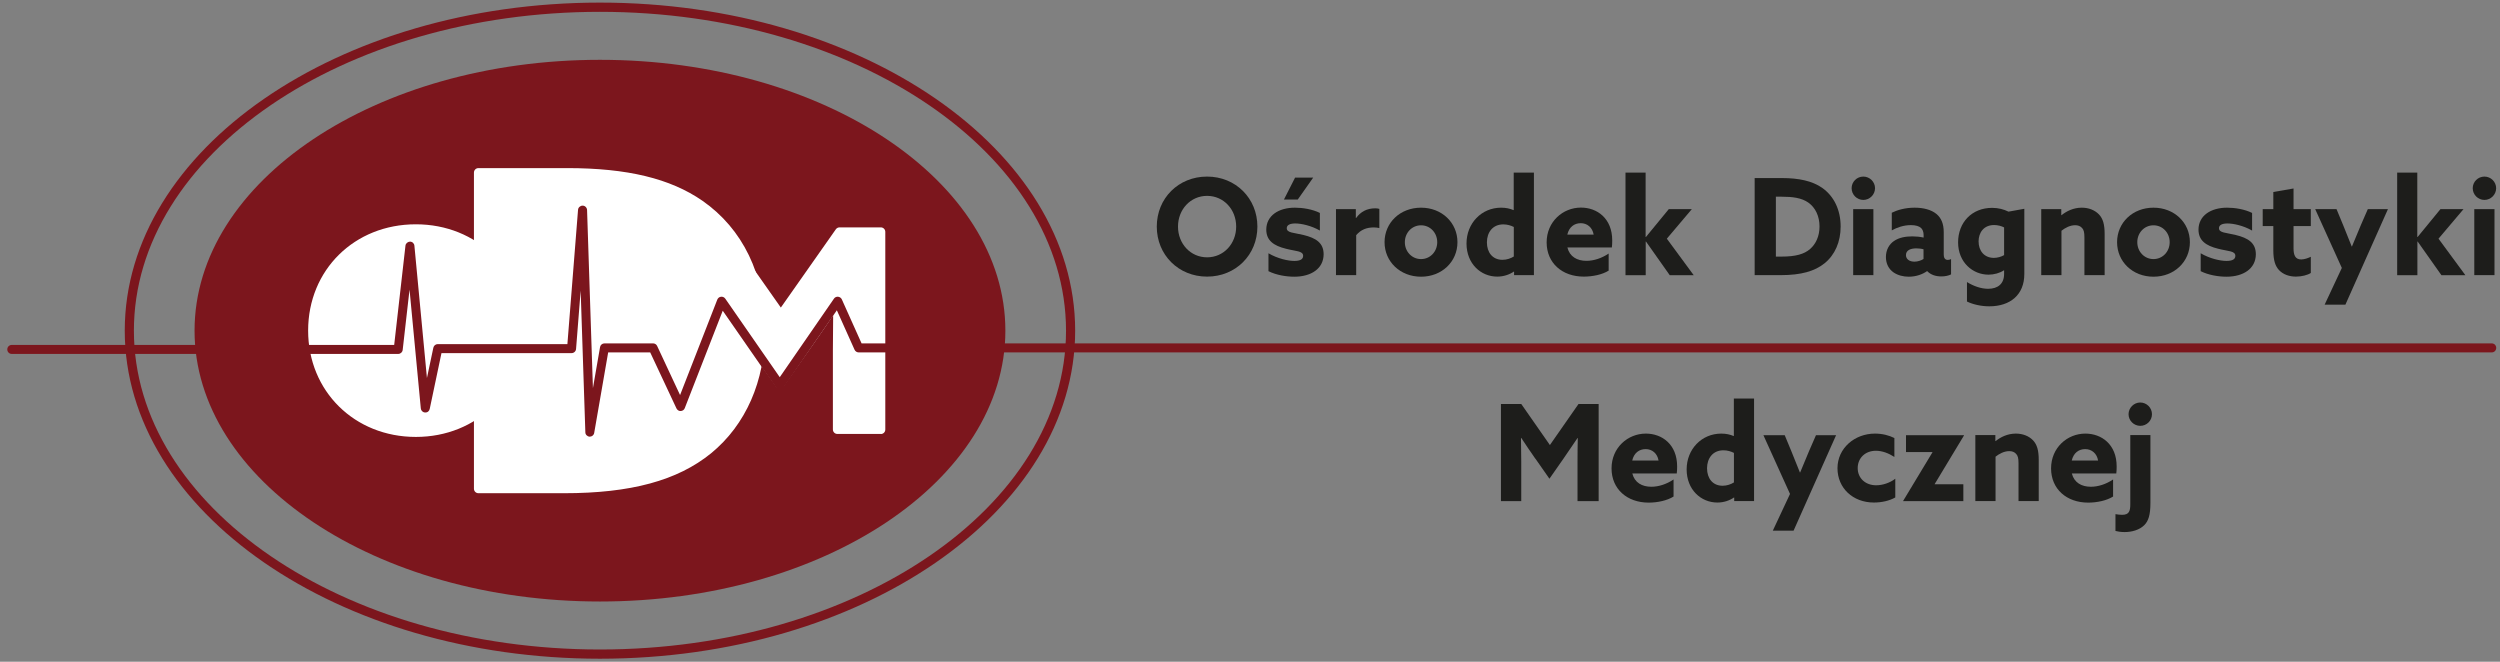 <svg width="340" height="90" viewBox="0 0 340 90" fill="none" xmlns="http://www.w3.org/2000/svg">
<rect x="0" y="0" width="340" height="90" fill="#808080" stroke="none"/>
<path d="M157.322 30.817C157.322 26.964 160.27 24.015 164.164 24.015C168.058 24.015 171.006 26.977 171.006 30.817C171.006 34.658 168.058 37.62 164.164 37.62C160.27 37.62 157.322 34.658 157.322 30.817ZM168.12 30.817C168.12 28.483 166.416 26.638 164.164 26.638C161.912 26.638 160.208 28.483 160.208 30.817C160.208 33.152 161.912 34.996 164.164 34.996C166.416 34.996 168.12 33.152 168.12 30.817Z" fill="#1D1D1B"/>
<path d="M172.512 34.444C173.744 35.172 175.174 35.486 176.02 35.486C176.779 35.486 177.227 35.285 177.227 34.796C177.227 34.105 176.232 34.181 174.888 33.829C173.209 33.415 172.213 32.7 172.213 31.219C172.226 29.324 173.893 28.244 176.107 28.244C177.177 28.244 178.496 28.458 179.504 28.96V31.357C178.322 30.679 176.953 30.39 176.157 30.39C175.435 30.39 175 30.604 175 31.031C175 31.683 175.958 31.633 177.277 31.959C178.981 32.373 180.014 33.039 180.014 34.582C180.001 36.553 178.297 37.632 176.02 37.632C174.95 37.632 173.582 37.419 172.512 36.879V34.457V34.444ZM176.493 27.14H174.614L176.132 24.153H178.595L176.493 27.14Z" fill="#1D1D1B"/>
<path d="M181.693 28.445H184.393V29.65H184.43C185.04 28.797 185.91 28.332 187.018 28.332C187.204 28.332 187.403 28.345 187.59 28.407V31.018C187.378 30.968 187.105 30.93 186.843 30.93C185.885 30.93 185.089 31.219 184.442 31.984V37.419H181.693V28.445Z" fill="#1D1D1B"/>
<path d="M193.262 28.244C196.099 28.244 198.214 30.29 198.214 32.938C198.214 35.586 196.099 37.632 193.262 37.632C190.426 37.632 188.299 35.586 188.299 32.938C188.299 30.29 190.413 28.244 193.262 28.244ZM193.262 35.235C194.506 35.235 195.464 34.218 195.464 32.938C195.464 31.658 194.506 30.641 193.262 30.641C192.018 30.641 191.06 31.658 191.06 32.938C191.06 34.218 192.018 35.235 193.262 35.235Z" fill="#1D1D1B"/>
<path d="M205.89 36.929C205.292 37.343 204.496 37.619 203.625 37.619C201.386 37.619 199.445 35.862 199.445 33.114C199.445 30.365 201.486 28.244 204.148 28.244C204.82 28.244 205.355 28.37 205.827 28.571H205.865V23.475H208.614V37.419H205.914V36.942H205.877L205.89 36.929ZM205.877 30.867C205.479 30.667 204.994 30.516 204.447 30.516C203.003 30.516 202.22 31.608 202.22 32.963C202.22 34.319 202.979 35.335 204.335 35.335C204.932 35.335 205.479 35.135 205.877 34.883V30.867Z" fill="#1D1D1B"/>
<path d="M213.167 33.666C213.478 34.908 214.486 35.473 215.755 35.473C216.75 35.473 217.833 35.122 218.778 34.482V36.804C217.907 37.356 216.576 37.619 215.394 37.619C212.458 37.619 210.343 35.775 210.343 32.963C210.343 30.152 212.545 28.232 215.009 28.232C217.198 28.232 219.263 29.688 219.263 32.7C219.263 33.013 219.251 33.415 219.213 33.654H213.167V33.666ZM216.738 31.909C216.576 30.943 215.867 30.353 214.984 30.353C214.1 30.353 213.391 30.88 213.155 31.909H216.738Z" fill="#1D1D1B"/>
<path d="M221.055 23.475H223.804V32.235H223.841L226.952 28.445H230.087L226.69 32.461L230.348 37.431H227.088L223.854 32.85H223.817V37.431H221.067V23.475H221.055Z" fill="#1D1D1B"/>
<path d="M238.646 24.216H242.316C244.655 24.216 246.458 24.605 247.814 25.546C249.419 26.675 250.327 28.546 250.327 30.805C250.327 32.888 249.556 34.657 248.15 35.8C246.807 36.891 244.928 37.419 242.179 37.419H238.633V24.203L238.646 24.216ZM242.316 34.896C244.182 34.896 245.376 34.57 246.185 33.854C246.956 33.176 247.454 32.122 247.454 30.805C247.454 29.412 246.906 28.244 245.936 27.554C245.015 26.901 243.759 26.751 242.303 26.751H241.519V34.896H242.316Z" fill="#1D1D1B"/>
<path d="M253.412 24.015C254.283 24.015 255.005 24.73 255.005 25.596C255.005 26.462 254.283 27.19 253.412 27.19C252.542 27.19 251.82 26.475 251.82 25.596C251.82 24.718 252.542 24.015 253.412 24.015ZM252.032 28.445H254.781V37.419H252.032V28.445Z" fill="#1D1D1B"/>
<path d="M262.071 36.879C261.486 37.293 260.603 37.632 259.595 37.632C258.837 37.632 258.115 37.444 257.53 37.054C256.883 36.603 256.485 35.887 256.485 34.959C256.485 33.967 256.933 33.227 257.568 32.787C258.252 32.31 259.148 32.147 260.068 32.147C260.591 32.147 261.113 32.198 261.611 32.31V31.959C261.611 31.52 261.462 31.194 261.263 31.005C261.014 30.767 260.541 30.616 259.882 30.616C258.886 30.616 257.978 30.943 257.282 31.332V28.934C258.003 28.571 259.085 28.244 260.392 28.244C261.586 28.244 262.656 28.52 263.353 29.098C264.024 29.65 264.348 30.453 264.348 31.583V34.632C264.348 35.047 264.509 35.348 264.895 35.348C265.044 35.348 265.206 35.31 265.343 35.235V37.318C265.032 37.481 264.547 37.594 264.024 37.594C263.303 37.594 262.594 37.393 262.108 36.879H262.071ZM261.598 33.904C261.312 33.817 260.914 33.779 260.616 33.779C259.907 33.779 259.21 33.992 259.21 34.695C259.21 35.272 259.72 35.586 260.354 35.586C260.827 35.586 261.275 35.423 261.598 35.222V33.904Z" fill="#1D1D1B"/>
<path d="M267.508 38.359C268.416 38.924 269.448 39.276 270.381 39.276C271.725 39.276 272.558 38.585 272.558 37.255V36.766H272.521C271.999 37.13 271.177 37.355 270.443 37.355C268.291 37.355 266.301 35.674 266.301 32.963C266.301 30.252 268.167 28.269 270.929 28.269C271.775 28.269 272.521 28.47 273.156 28.784L275.308 28.395V37.268C275.308 40.092 273.392 41.66 270.543 41.66C269.398 41.66 268.279 41.384 267.508 41.008V38.385V38.359ZM272.558 30.93C272.21 30.742 271.688 30.604 271.202 30.604C269.772 30.604 269.087 31.658 269.087 32.825C269.087 34.143 269.884 35.071 271.165 35.071C271.65 35.071 272.173 34.921 272.558 34.695V30.93Z" fill="#1D1D1B"/>
<path d="M277.622 28.445H280.334V29.261H280.371C281.055 28.709 282.001 28.244 283.121 28.244C284.066 28.244 284.887 28.571 285.459 29.16C286.007 29.738 286.231 30.528 286.231 31.821V37.419H283.481V32.273C283.481 31.595 283.394 31.269 283.17 31.018C282.934 30.742 282.61 30.629 282.225 30.629C281.516 30.629 280.856 30.993 280.359 31.382V37.419H277.609V28.445H277.622Z" fill="#1D1D1B"/>
<path d="M292.874 28.244C295.71 28.244 297.825 30.29 297.825 32.938C297.825 35.586 295.71 37.632 292.874 37.632C290.037 37.632 287.922 35.586 287.922 32.938C287.922 30.29 290.037 28.244 292.874 28.244ZM292.874 35.235C294.118 35.235 295.076 34.218 295.076 32.938C295.076 31.658 294.118 30.641 292.874 30.641C291.63 30.641 290.672 31.658 290.672 32.938C290.672 34.218 291.63 35.235 292.874 35.235Z" fill="#1D1D1B"/>
<path d="M299.293 34.444C300.525 35.172 301.955 35.486 302.801 35.486C303.56 35.486 304.008 35.285 304.008 34.795C304.008 34.105 303.013 34.181 301.669 33.829C299.99 33.415 298.994 32.7 298.994 31.219C299.007 29.324 300.674 28.244 302.888 28.244C303.958 28.244 305.277 28.458 306.285 28.96V31.357C305.103 30.679 303.734 30.39 302.938 30.39C302.216 30.39 301.781 30.604 301.781 31.03C301.781 31.683 302.739 31.633 304.058 31.959C305.762 32.373 306.795 33.038 306.795 34.582C306.782 36.553 305.078 37.632 302.801 37.632C301.731 37.632 300.363 37.419 299.293 36.879V34.457V34.444Z" fill="#1D1D1B"/>
<path d="M314.259 37.13C313.848 37.406 313.027 37.619 312.256 37.619C311.348 37.619 310.502 37.331 309.942 36.728C309.469 36.214 309.171 35.473 309.171 34.042V30.742H307.728V28.445H309.171V26.111L311.92 25.634V28.445H314.271V30.742H311.92V33.754C311.92 34.632 312.119 35.285 312.953 35.285C313.4 35.285 313.91 35.097 314.271 34.921V37.13H314.259Z" fill="#1D1D1B"/>
<path d="M316.15 41.435L318.489 36.44L314.868 28.445H317.767L318.688 30.667C319.086 31.633 319.471 32.587 319.832 33.516H319.869C320.268 32.524 320.666 31.583 321.076 30.616L322.022 28.445H324.759L318.974 41.435H316.175H316.15Z" fill="#1D1D1B"/>
<path d="M326.003 23.475H328.752V32.235H328.79L331.9 28.445H335.035L331.638 32.461L335.296 37.431H332.037L328.802 32.85H328.765V37.431H326.015V23.488L326.003 23.475Z" fill="#1D1D1B"/>
<path d="M337.883 24.015C338.754 24.015 339.476 24.73 339.476 25.596C339.476 26.462 338.754 27.19 337.883 27.19C337.013 27.19 336.291 26.475 336.291 25.596C336.291 24.718 337.013 24.015 337.883 24.015ZM336.503 28.445H339.252V37.419H336.503V28.445Z" fill="#1D1D1B"/>
<path d="M208.807 62.383C208.16 61.455 207.501 60.488 206.891 59.559H206.854C206.866 60.526 206.891 61.768 206.891 62.86V68.156H204.129V54.941H206.891L210.785 60.526L214.679 54.941H217.416V68.156H214.542V62.86C214.542 61.768 214.554 60.526 214.579 59.572H214.542C213.932 60.488 213.273 61.455 212.626 62.383L210.723 65.107L208.819 62.383H208.807Z" fill="#1D1D1B"/>
<path d="M221.994 64.391C222.305 65.634 223.312 66.198 224.581 66.198C225.577 66.198 226.659 65.847 227.604 65.207V67.529C226.734 68.081 225.403 68.357 224.221 68.357C221.285 68.357 219.17 66.512 219.17 63.701C219.17 60.89 221.372 58.969 223.835 58.969C226.025 58.969 228.09 60.425 228.09 63.437C228.09 63.751 228.077 64.153 228.04 64.391H221.994ZM225.564 62.634C225.403 61.668 224.693 61.078 223.81 61.078C222.927 61.078 222.218 61.605 221.981 62.634H225.564Z" fill="#1D1D1B"/>
<path d="M235.827 67.654C235.23 68.069 234.434 68.345 233.563 68.345C231.324 68.345 229.383 66.588 229.383 63.839C229.383 61.091 231.424 58.97 234.086 58.97C234.758 58.97 235.293 59.095 235.765 59.296H235.803V54.201H238.552V68.144H235.852V67.667H235.815L235.827 67.654ZM235.815 61.593C235.417 61.392 234.932 61.241 234.384 61.241C232.941 61.241 232.158 62.333 232.158 63.688C232.158 65.044 232.916 66.061 234.272 66.061C234.87 66.061 235.417 65.86 235.815 65.609V61.593Z" fill="#1D1D1B"/>
<path d="M241.102 72.172L243.441 67.177L239.821 59.183H242.72L243.64 61.404C244.038 62.371 244.424 63.324 244.785 64.253H244.822C245.22 63.262 245.618 62.32 246.029 61.354L246.974 59.183H249.711L243.926 72.172H241.127H241.102Z" fill="#1D1D1B"/>
<path d="M257.76 67.654C256.914 68.131 255.857 68.344 254.849 68.344C251.988 68.344 249.898 66.374 249.898 63.676C249.898 60.977 252.212 58.969 254.998 58.969C255.994 58.969 256.914 59.208 257.636 59.572V62.145C256.84 61.63 255.969 61.304 255.123 61.304C253.655 61.304 252.647 62.308 252.647 63.663C252.647 65.019 253.68 65.998 255.16 65.998C256.031 65.998 257.026 65.671 257.76 65.106V67.667V67.654Z" fill="#1D1D1B"/>
<path d="M258.83 68.156V68.119L262.811 61.517V61.48H259.216V59.183H267.103V59.221L263.122 65.822V65.86H267.016V68.156H258.843H258.83Z" fill="#1D1D1B"/>
<path d="M268.658 59.17H271.37V59.986H271.408C272.092 59.434 273.037 58.969 274.157 58.969C275.102 58.969 275.923 59.296 276.496 59.886C277.043 60.475 277.267 61.254 277.267 62.546V68.144H274.518V62.998C274.518 62.32 274.431 61.994 274.207 61.743C273.97 61.467 273.647 61.354 273.261 61.354C272.552 61.354 271.893 61.718 271.395 62.107V68.144H268.646V59.17H268.658Z" fill="#1D1D1B"/>
<path d="M281.77 64.391C282.081 65.634 283.089 66.198 284.358 66.198C285.353 66.198 286.435 65.847 287.381 65.207V67.529C286.51 68.081 285.179 68.357 283.997 68.357C281.061 68.357 278.946 66.512 278.946 63.701C278.946 60.89 281.148 58.969 283.611 58.969C285.801 58.969 287.866 60.425 287.866 63.437C287.866 63.751 287.854 64.153 287.816 64.391H281.77ZM285.341 62.634C285.179 61.668 284.47 61.078 283.587 61.078C282.703 61.078 281.994 61.605 281.758 62.634H285.341Z" fill="#1D1D1B"/>
<path d="M289.707 59.17H292.457V68.407C292.457 70.064 292.17 70.855 291.648 71.394C290.976 72.085 289.906 72.361 288.948 72.361C288.438 72.361 287.966 72.285 287.704 72.21V69.926C287.99 69.976 288.351 70.014 288.612 70.014C289.57 70.014 289.72 69.487 289.72 68.57V59.158L289.707 59.17ZM291.076 54.74C291.947 54.74 292.668 55.456 292.668 56.334C292.668 57.212 291.947 57.915 291.076 57.915C290.205 57.915 289.483 57.2 289.483 56.334C289.483 55.468 290.205 54.74 291.076 54.74Z" fill="#1D1D1B"/>
<path d="M81.595 81.805C112.046 81.805 136.731 65.313 136.731 44.97C136.731 24.627 112.046 8.135 81.595 8.135C51.144 8.135 26.459 24.627 26.459 44.97C26.459 65.313 51.144 81.805 81.595 81.805Z" fill="#7C161D"/>
<path d="M81.595 89.586C45.953 89.586 16.966 69.568 16.966 44.97C16.966 20.371 45.953 0.354 81.595 0.354C117.237 0.354 146.223 20.371 146.223 44.97C146.223 69.568 117.237 89.586 81.595 89.586ZM81.595 1.609C46.637 1.609 18.21 21.062 18.21 44.97C18.21 68.878 46.637 88.331 81.595 88.331C116.553 88.331 144.979 68.878 144.979 44.97C144.979 21.062 116.54 1.609 81.595 1.609Z" fill="#7C161D"/>
<path d="M65.069 23.475H77.129C84.797 23.475 90.735 24.727 95.189 27.806C100.476 31.487 103.445 37.547 103.445 44.908C103.445 51.681 100.893 57.435 96.317 61.176C91.925 64.734 85.742 66.464 76.725 66.464H65.082V23.475H65.069Z" fill="white"/>
<path d="M76.712 67.078H65.069C64.726 67.078 64.456 66.808 64.456 66.464V23.475C64.456 23.132 64.726 22.862 65.069 22.862H77.129C85.312 22.862 91.152 24.273 95.532 27.303C101.028 31.131 104.046 37.388 104.046 44.908C104.046 51.828 101.433 57.778 96.698 61.655C92.134 65.36 85.778 67.078 76.712 67.078ZM65.683 65.851H76.712C85.484 65.851 91.594 64.219 95.925 60.698C100.366 57.054 102.82 51.448 102.82 44.908C102.82 37.793 99.986 31.904 94.833 28.309C90.674 25.426 85.055 24.089 77.129 24.089H65.683V65.851Z" fill="white"/>
<path d="M102.157 46.675C100.82 44.786 99.483 42.81 98.219 40.921L98.145 40.958C98.182 42.884 98.219 45.411 98.219 47.644V58.404H92.539V31.535H98.219L106.206 42.896L114.193 31.535H119.799V58.404H113.898V47.644C113.898 45.411 113.935 42.896 113.972 40.958L113.898 40.921C112.635 42.81 111.297 44.786 109.96 46.675L106.059 52.208L102.157 46.675Z" fill="white"/>
<path d="M119.787 59.017H113.886C113.543 59.017 113.273 58.747 113.273 58.404V47.644C113.273 46.098 113.285 44.418 113.309 42.884C112.267 44.418 111.322 45.792 110.451 47.031L106.549 52.564C106.316 52.895 105.777 52.895 105.543 52.564L101.642 47.031C100.746 45.767 99.802 44.393 98.784 42.884C98.808 44.418 98.82 46.098 98.82 47.644V58.404C98.82 58.747 98.55 59.017 98.207 59.017H92.526C92.183 59.017 91.913 58.747 91.913 58.404V31.536C91.913 31.192 92.183 30.922 92.526 30.922H98.207C98.403 30.922 98.599 31.02 98.71 31.18L106.194 41.829L113.677 31.18C113.788 31.02 113.984 30.922 114.181 30.922H119.787C120.131 30.922 120.401 31.192 120.401 31.536V58.416C120.401 58.76 120.131 59.029 119.787 59.029V59.017ZM114.499 57.79H119.174V32.149H114.499L106.697 43.252C106.464 43.583 105.924 43.583 105.691 43.252L97.888 32.149H93.14V57.803H97.593V47.657C97.593 45.436 97.557 42.909 97.52 40.983C97.52 40.749 97.642 40.529 97.851 40.43C98.133 40.283 98.538 40.332 98.722 40.602C100.17 42.774 101.458 44.651 102.648 46.344L106.046 51.165L109.445 46.344C110.61 44.688 111.899 42.81 113.371 40.602C113.543 40.344 113.886 40.259 114.168 40.394C114.377 40.504 114.573 40.749 114.573 40.983C114.536 42.909 114.499 45.424 114.499 47.657V57.803V57.79Z" fill="white"/>
<path d="M42.52 44.969C42.52 37.142 48.568 31.131 56.555 31.131C64.542 31.131 70.59 37.142 70.59 44.969C70.59 52.797 64.542 58.821 56.555 58.821C48.568 58.821 42.52 52.809 42.52 44.969Z" fill="white"/>
<path d="M56.555 59.422C48.212 59.422 41.906 53.202 41.906 44.957C41.906 36.713 48.2 30.505 56.555 30.505C64.91 30.505 71.204 36.725 71.204 44.957C71.204 53.19 64.91 59.422 56.555 59.422ZM56.555 31.732C48.912 31.732 43.133 37.425 43.133 44.957C43.133 52.49 48.899 58.195 56.555 58.195C64.21 58.195 69.977 52.502 69.977 44.957C69.977 37.412 64.21 31.732 56.555 31.732Z" fill="white"/>
<path d="M80.221 59.385H80.172C79.865 59.361 79.608 59.103 79.608 58.797L78.969 39.523L78.344 47.46C78.319 47.779 78.049 48.025 77.73 48.025H60.039L58.444 55.607C58.383 55.901 58.15 56.122 57.806 56.097C57.499 56.085 57.254 55.84 57.23 55.545L55.696 39.388L54.764 47.595C54.727 47.902 54.469 48.135 54.15 48.135H1.604C1.261 48.135 0.991 47.865 0.991 47.522C0.991 47.178 1.261 46.908 1.604 46.908H53.61L55.144 33.401C55.181 33.082 55.475 32.873 55.757 32.861C56.076 32.861 56.334 33.106 56.358 33.413L58.064 51.411L58.935 47.289C58.996 47.007 59.242 46.798 59.536 46.798H77.166L78.614 28.53C78.638 28.211 78.92 27.966 79.239 27.966C79.558 27.966 79.828 28.236 79.841 28.555L80.638 52.785L81.607 47.203C81.656 46.908 81.914 46.7 82.208 46.7H88.821C89.054 46.7 89.275 46.835 89.373 47.056L92.489 53.73L97.556 40.737C97.642 40.529 97.826 40.382 98.059 40.357C98.293 40.332 98.501 40.431 98.636 40.615L106.046 51.3L113.42 40.615C113.542 40.431 113.763 40.332 113.984 40.357C114.205 40.382 114.401 40.516 114.487 40.713L117.174 46.7H338.874C339.217 46.7 339.487 46.97 339.487 47.313C339.487 47.657 339.217 47.927 338.874 47.927H116.781C116.536 47.927 116.315 47.779 116.217 47.559L113.812 42.197L106.561 52.711C106.451 52.883 106.255 52.981 106.058 52.981C105.862 52.981 105.666 52.883 105.555 52.724L98.293 42.259L93.127 55.509C93.041 55.742 92.821 55.889 92.575 55.901C92.342 55.926 92.109 55.766 91.999 55.545L88.428 47.927H82.711L80.81 58.882C80.761 59.177 80.503 59.385 80.209 59.385H80.221Z" fill="#7C161D"/>
</svg>
